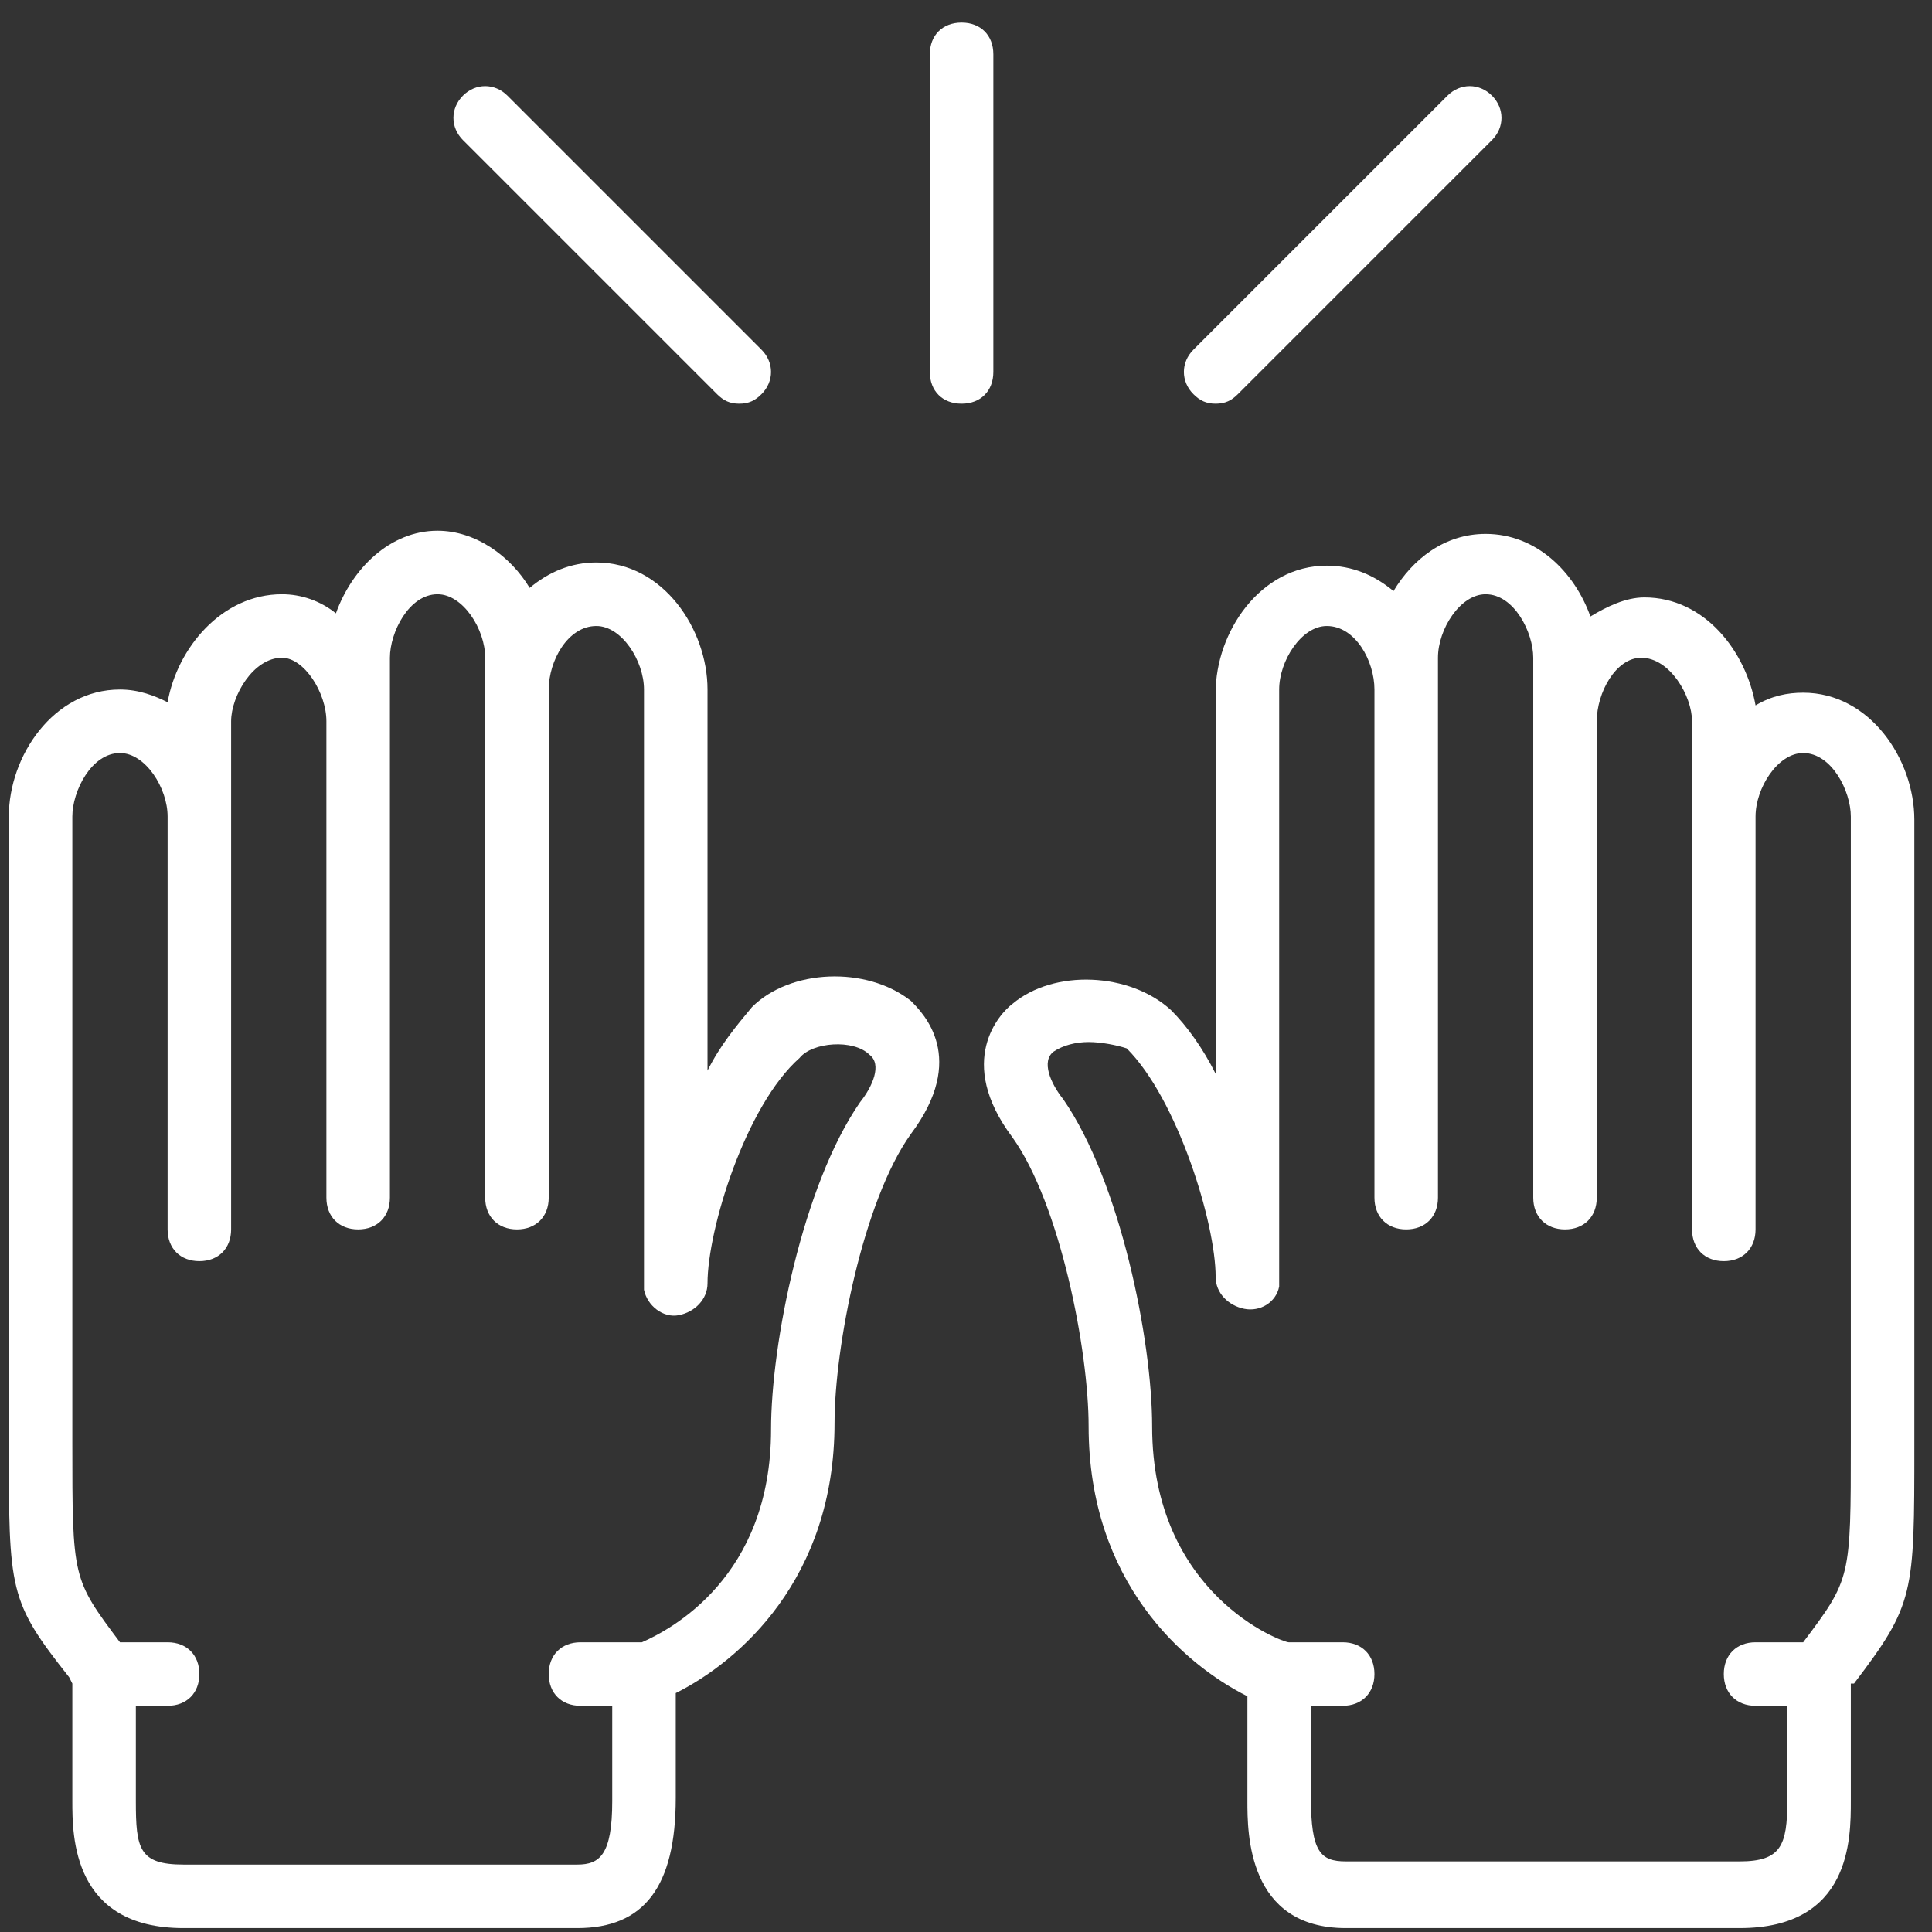<svg width="73" height="73" viewBox="0 0 73 73" fill="none" xmlns="http://www.w3.org/2000/svg">
<rect x="0" y="0" width="73" height="73" fill="#333333" stroke="none"/>
<g clip-path="url(#clip0_192_668)">
<path d="M28.413 38.053C27.813 38.773 27.213 39.493 26.733 40.453V26.053C26.733 23.773 25.053 21.253 22.533 21.253C21.573 21.253 20.733 21.613 20.013 22.213C19.293 21.014 17.973 20.053 16.533 20.053C14.733 20.053 13.293 21.493 12.693 23.174C12.093 22.694 11.373 22.453 10.653 22.453C8.373 22.453 6.693 24.494 6.333 26.533C5.853 26.293 5.253 26.053 4.533 26.053C2.014 26.053 0.333 28.573 0.333 30.853V54.493C0.333 60.133 0.333 60.493 2.613 63.373L2.733 63.613V68.053C2.733 69.373 2.733 72.853 6.933 72.853H21.813C24.333 72.853 25.533 71.293 25.533 67.933V63.973C27.933 62.773 31.533 59.653 31.533 53.773C31.533 50.893 32.613 45.373 34.413 42.853C36.573 39.973 34.893 38.293 34.413 37.813C32.733 36.493 29.854 36.613 28.413 38.053ZM32.493 41.653C30.333 44.773 29.134 50.773 29.134 54.013C29.134 59.596 25.343 61.572 24.254 62.053H21.933C21.213 62.053 20.733 62.533 20.733 63.253C20.733 63.973 21.213 64.453 21.933 64.453H23.133V68.053C23.133 70.093 22.654 70.453 21.813 70.453H6.933C5.253 70.453 5.133 69.853 5.133 68.053V64.453H6.333C7.053 64.453 7.533 63.973 7.533 63.253C7.533 62.533 7.053 62.053 6.333 62.053H4.533C2.733 59.653 2.733 59.653 2.733 54.493V30.853C2.733 29.893 3.453 28.453 4.533 28.453C5.493 28.453 6.333 29.773 6.333 30.853V46.453C6.333 47.173 6.813 47.653 7.533 47.653C8.253 47.653 8.733 47.173 8.733 46.453V30.853V27.253C8.733 26.293 9.573 24.853 10.653 24.853C11.493 24.853 12.333 26.173 12.333 27.253V45.253C12.333 45.973 12.813 46.453 13.533 46.453C14.253 46.453 14.733 45.973 14.733 45.253V27.253V24.853C14.733 23.893 15.453 22.453 16.533 22.453C17.493 22.453 18.333 23.773 18.333 24.853V26.053V45.253C18.333 45.973 18.813 46.453 19.533 46.453C20.253 46.453 20.733 45.973 20.733 45.253V26.053C20.733 24.973 21.453 23.653 22.533 23.653C23.493 23.653 24.333 24.973 24.333 26.053V48.133V48.253C24.333 48.373 24.333 48.493 24.333 48.613V48.733C24.453 49.333 25.053 49.813 25.653 49.693C26.253 49.573 26.733 49.093 26.733 48.493C26.733 46.453 28.173 41.773 30.213 39.973C30.693 39.373 32.253 39.253 32.853 39.853C33.334 40.213 32.974 41.053 32.493 41.653Z" fill="white"/>
<path d="M68.133 26.173C67.533 26.173 66.933 26.293 66.333 26.653C65.973 24.613 64.413 22.573 62.133 22.573C61.413 22.573 60.693 22.933 60.093 23.293C59.493 21.613 58.053 20.173 56.133 20.173C54.573 20.173 53.373 21.133 52.653 22.333C51.933 21.733 51.093 21.373 50.133 21.373C47.613 21.373 45.933 23.893 45.933 26.173V40.573C45.453 39.613 44.853 38.773 44.253 38.173C42.693 36.733 39.813 36.613 38.253 37.933C37.773 38.293 36.093 40.093 38.253 42.973C40.053 45.493 41.133 51.013 41.133 53.893C41.133 59.773 44.733 62.893 47.133 64.093V68.053C47.133 69.253 47.133 72.853 50.853 72.853H65.733C69.933 72.853 69.933 69.493 69.933 68.053V63.613H70.053C72.333 60.613 72.333 60.253 72.333 54.613V30.973C72.333 28.693 70.653 26.173 68.133 26.173ZM69.933 54.493C69.933 59.653 69.933 59.653 68.133 62.053H66.333C65.613 62.053 65.133 62.533 65.133 63.253C65.133 63.973 65.613 64.453 66.333 64.453H67.533V68.053C67.533 69.733 67.293 70.333 65.733 70.333H50.853C49.893 70.333 49.533 69.973 49.533 67.933V64.453H50.733C51.453 64.453 51.933 63.973 51.933 63.253C51.933 62.533 51.453 62.053 50.733 62.053H48.693C48.453 62.053 43.533 60.253 43.533 53.893C43.533 50.653 42.333 44.653 40.173 41.533C39.693 40.933 39.333 40.093 39.813 39.733C40.173 39.493 40.653 39.373 41.133 39.373C41.613 39.373 42.213 39.493 42.573 39.613C44.493 41.533 45.933 46.213 45.933 48.253C45.933 48.853 46.413 49.333 47.013 49.453C47.613 49.573 48.213 49.213 48.333 48.613V48.493C48.333 48.373 48.333 48.253 48.333 48.133V48.013V26.053C48.333 24.973 49.173 23.653 50.133 23.653C51.213 23.653 51.933 24.973 51.933 26.053V45.253C51.933 45.973 52.413 46.453 53.133 46.453C53.853 46.453 54.333 45.973 54.333 45.253V26.053V24.853C54.333 23.773 55.173 22.453 56.133 22.453C57.213 22.453 57.933 23.893 57.933 24.853V27.253V45.253C57.933 45.973 58.413 46.453 59.133 46.453C59.853 46.453 60.333 45.973 60.333 45.253V27.253C60.333 26.173 61.053 24.853 62.013 24.853C63.093 24.853 63.933 26.293 63.933 27.253V30.853V46.453C63.933 47.173 64.413 47.653 65.133 47.653C65.853 47.653 66.333 47.173 66.333 46.453V30.853C66.333 29.773 67.173 28.453 68.133 28.453C69.213 28.453 69.933 29.893 69.933 30.853V54.493H69.933Z" fill="white"/>
<path d="M37.533 14.053V2.053C37.533 1.333 37.053 0.853 36.333 0.853C35.613 0.853 35.133 1.333 35.133 2.053V14.053C35.133 14.773 35.613 15.253 36.333 15.253C37.053 15.253 37.533 14.773 37.533 14.053Z" fill="white"/>
<path d="M45.934 15.253C46.294 15.253 46.533 15.133 46.773 14.893L56.373 5.293C56.853 4.813 56.853 4.093 56.373 3.613C55.894 3.133 55.173 3.133 54.693 3.613L45.093 13.213C44.613 13.693 44.613 14.413 45.093 14.893C45.333 15.133 45.574 15.253 45.934 15.253Z" fill="white"/>
<path d="M27.093 14.893C27.334 15.133 27.573 15.253 27.933 15.253C28.294 15.253 28.534 15.133 28.773 14.893C29.253 14.413 29.253 13.693 28.773 13.213L19.173 3.613C18.693 3.133 17.973 3.133 17.493 3.613C17.013 4.093 17.013 4.813 17.493 5.293L27.093 14.893Z" fill="white"/>
</g>
<defs>
<clipPath id="clip0_192_668">
<rect width="72" height="72" fill="white" transform="translate(0.333 0.853)"/>
</clipPath>
</defs>
</svg>
